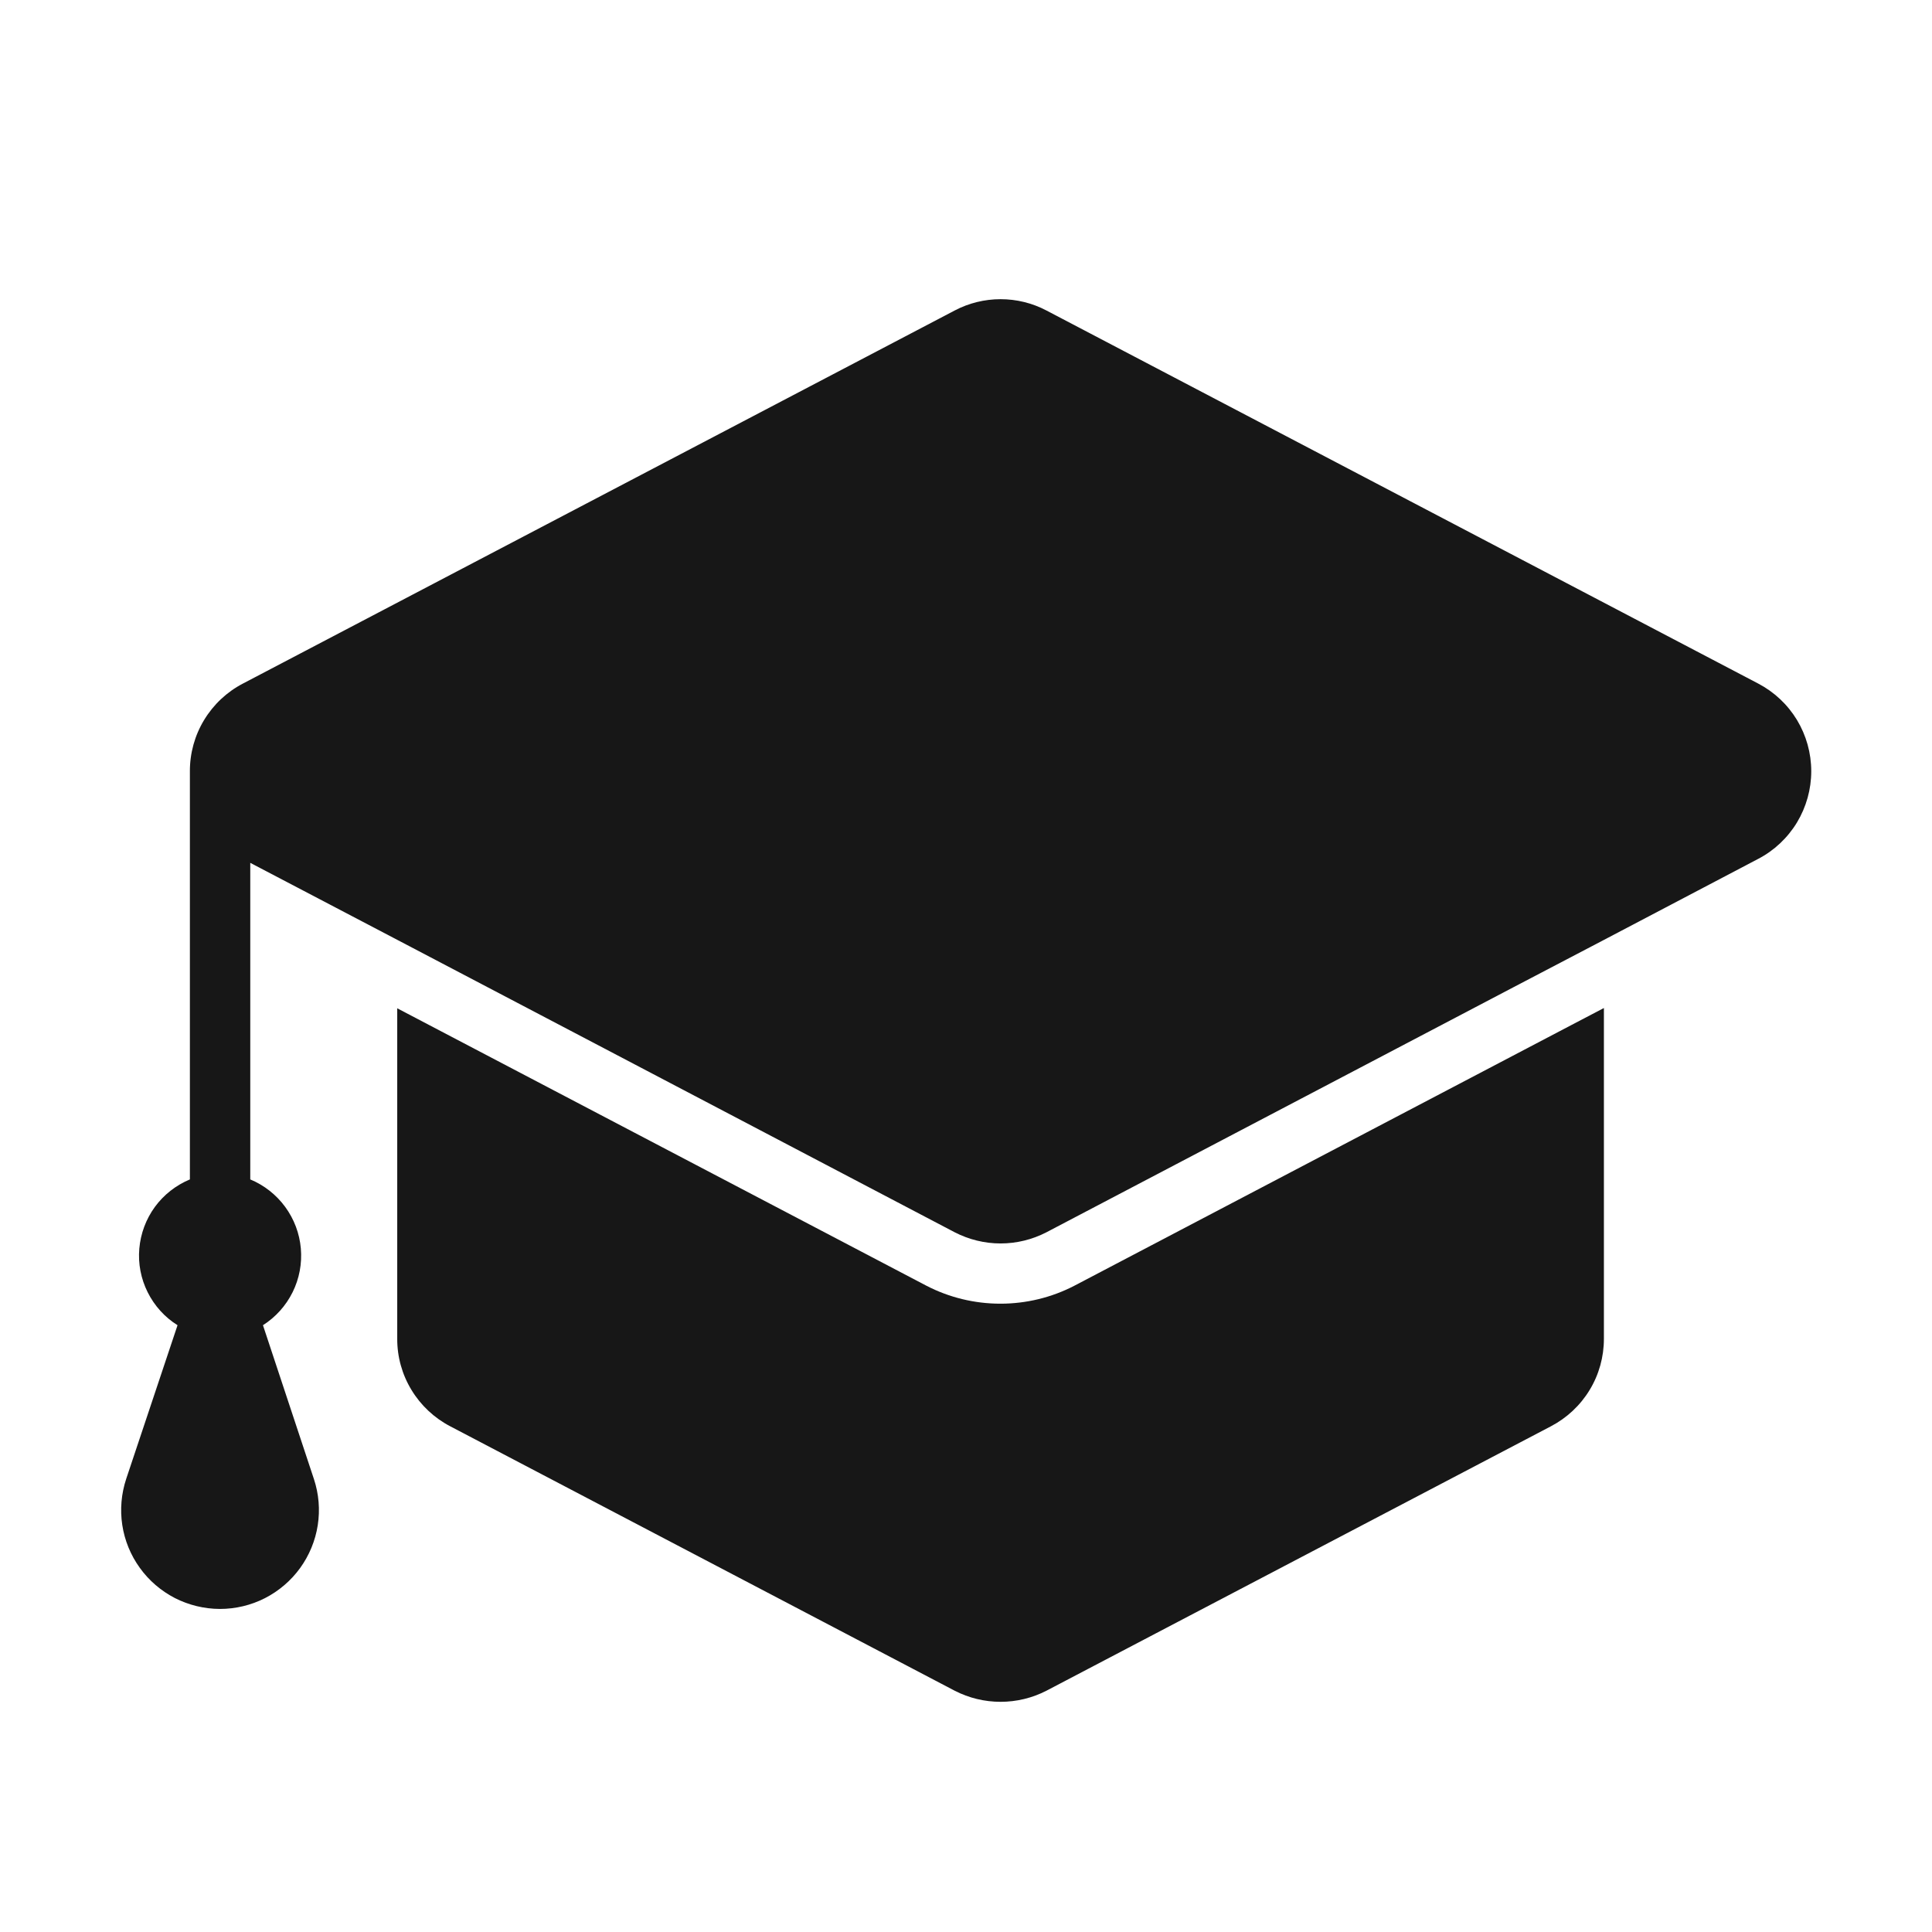 <?xml version="1.0" encoding="utf-8"?><svg xmlns="http://www.w3.org/2000/svg" width="28" height="28" viewBox="0 0 28 28" fill="none">
  <path d="M25.48 9.906L15.166 4.5C14.961 4.392 14.733 4.336 14.501 4.336C14.27 4.336 14.041 4.392 13.836 4.5L3.522 9.906C3.289 10.027 3.094 10.21 2.958 10.435C2.822 10.659 2.751 10.917 2.752 11.179L2.752 17.093C2.55 17.177 2.374 17.315 2.245 17.491C2.116 17.668 2.038 17.877 2.019 18.095C2 18.313 2.042 18.532 2.14 18.728C2.238 18.924 2.387 19.09 2.573 19.206L1.829 21.433C1.758 21.648 1.738 21.877 1.772 22.101C1.806 22.325 1.893 22.538 2.026 22.722C2.158 22.906 2.333 23.056 2.534 23.16C2.736 23.263 2.96 23.317 3.186 23.318C3.413 23.318 3.637 23.265 3.839 23.162C4.041 23.059 4.216 22.909 4.349 22.726C4.482 22.542 4.57 22.33 4.605 22.105C4.64 21.881 4.621 21.652 4.55 21.437L3.811 19.206C3.995 19.089 4.144 18.923 4.241 18.727C4.338 18.531 4.379 18.312 4.36 18.094C4.341 17.876 4.263 17.668 4.133 17.491C4.004 17.315 3.829 17.177 3.627 17.093V12.505C5.441 13.453 11.754 16.767 13.836 17.859C14.042 17.965 14.27 18.021 14.501 18.021C14.733 18.021 14.961 17.965 15.166 17.859C15.649 17.608 22.971 13.761 23.241 13.624L25.48 12.448C25.713 12.327 25.907 12.144 26.043 11.92C26.178 11.696 26.25 11.439 26.25 11.177C26.25 10.915 26.178 10.658 26.043 10.434C25.907 10.21 25.713 10.028 25.48 9.906Z" fill="#171717"/>
  <path d="M15.572 18.633C15.241 18.805 14.872 18.894 14.499 18.894C14.125 18.894 13.757 18.805 13.425 18.633L5.757 14.613V19.403C5.756 19.665 5.828 19.922 5.964 20.145C6.1 20.369 6.294 20.551 6.527 20.672L13.836 24.503C14.042 24.609 14.27 24.664 14.501 24.664C14.732 24.664 14.96 24.609 15.166 24.503L22.475 20.672C22.707 20.551 22.902 20.369 23.038 20.145C23.174 19.922 23.245 19.665 23.245 19.403V14.609L22.777 14.854L15.572 18.633Z" fill="#171717"/>
</svg>
